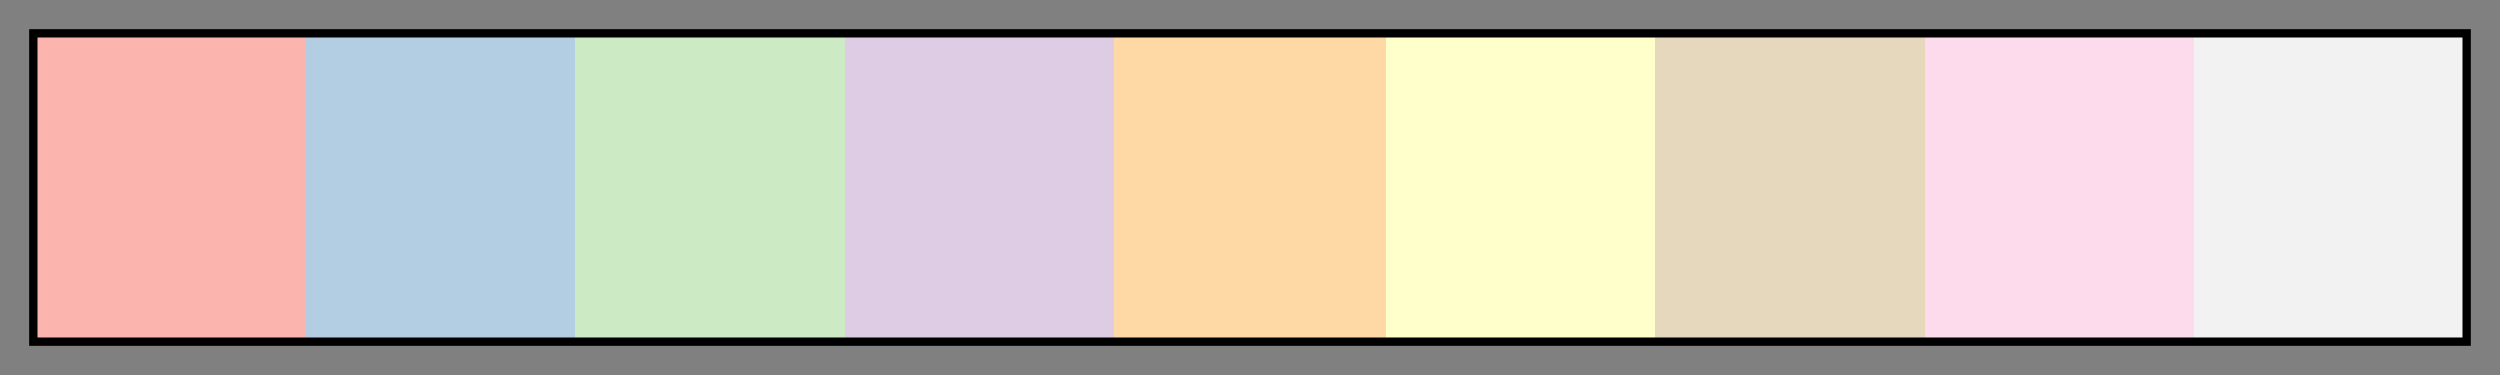 <svg height="45" viewBox="0 0 300 45" width="300" xmlns="http://www.w3.org/2000/svg" xmlns:xlink="http://www.w3.org/1999/xlink"><rect x="0" y="0" width="300" height="45" fill="#808080" stroke="none"/><linearGradient id="a" gradientUnits="objectBoundingBox" spreadMethod="pad" x1="0%" x2="100%" y1="0%" y2="0%"><stop offset="0" stop-color="#fbb4ae"/><stop offset=".111" stop-color="#fbb4ae"/><stop offset=".111" stop-color="#b3cde3"/><stop offset=".222" stop-color="#b3cde3"/><stop offset=".222" stop-color="#ccebc5"/><stop offset=".333" stop-color="#ccebc5"/><stop offset=".333" stop-color="#decbe4"/><stop offset=".444" stop-color="#decbe4"/><stop offset=".444" stop-color="#fed9a6"/><stop offset=".556" stop-color="#fed9a6"/><stop offset=".556" stop-color="#ffc"/><stop offset=".667" stop-color="#ffc"/><stop offset=".667" stop-color="#e5d8bd"/><stop offset=".778" stop-color="#e5d8bd"/><stop offset=".778" stop-color="#fddaec"/><stop offset=".889" stop-color="#fddaec"/><stop offset=".889" stop-color="#f2f2f2"/><stop offset="1" stop-color="#f2f2f2"/></linearGradient><path d="m4 4h292v37h-292z" fill="url(#a)" stroke="#000"/></svg>